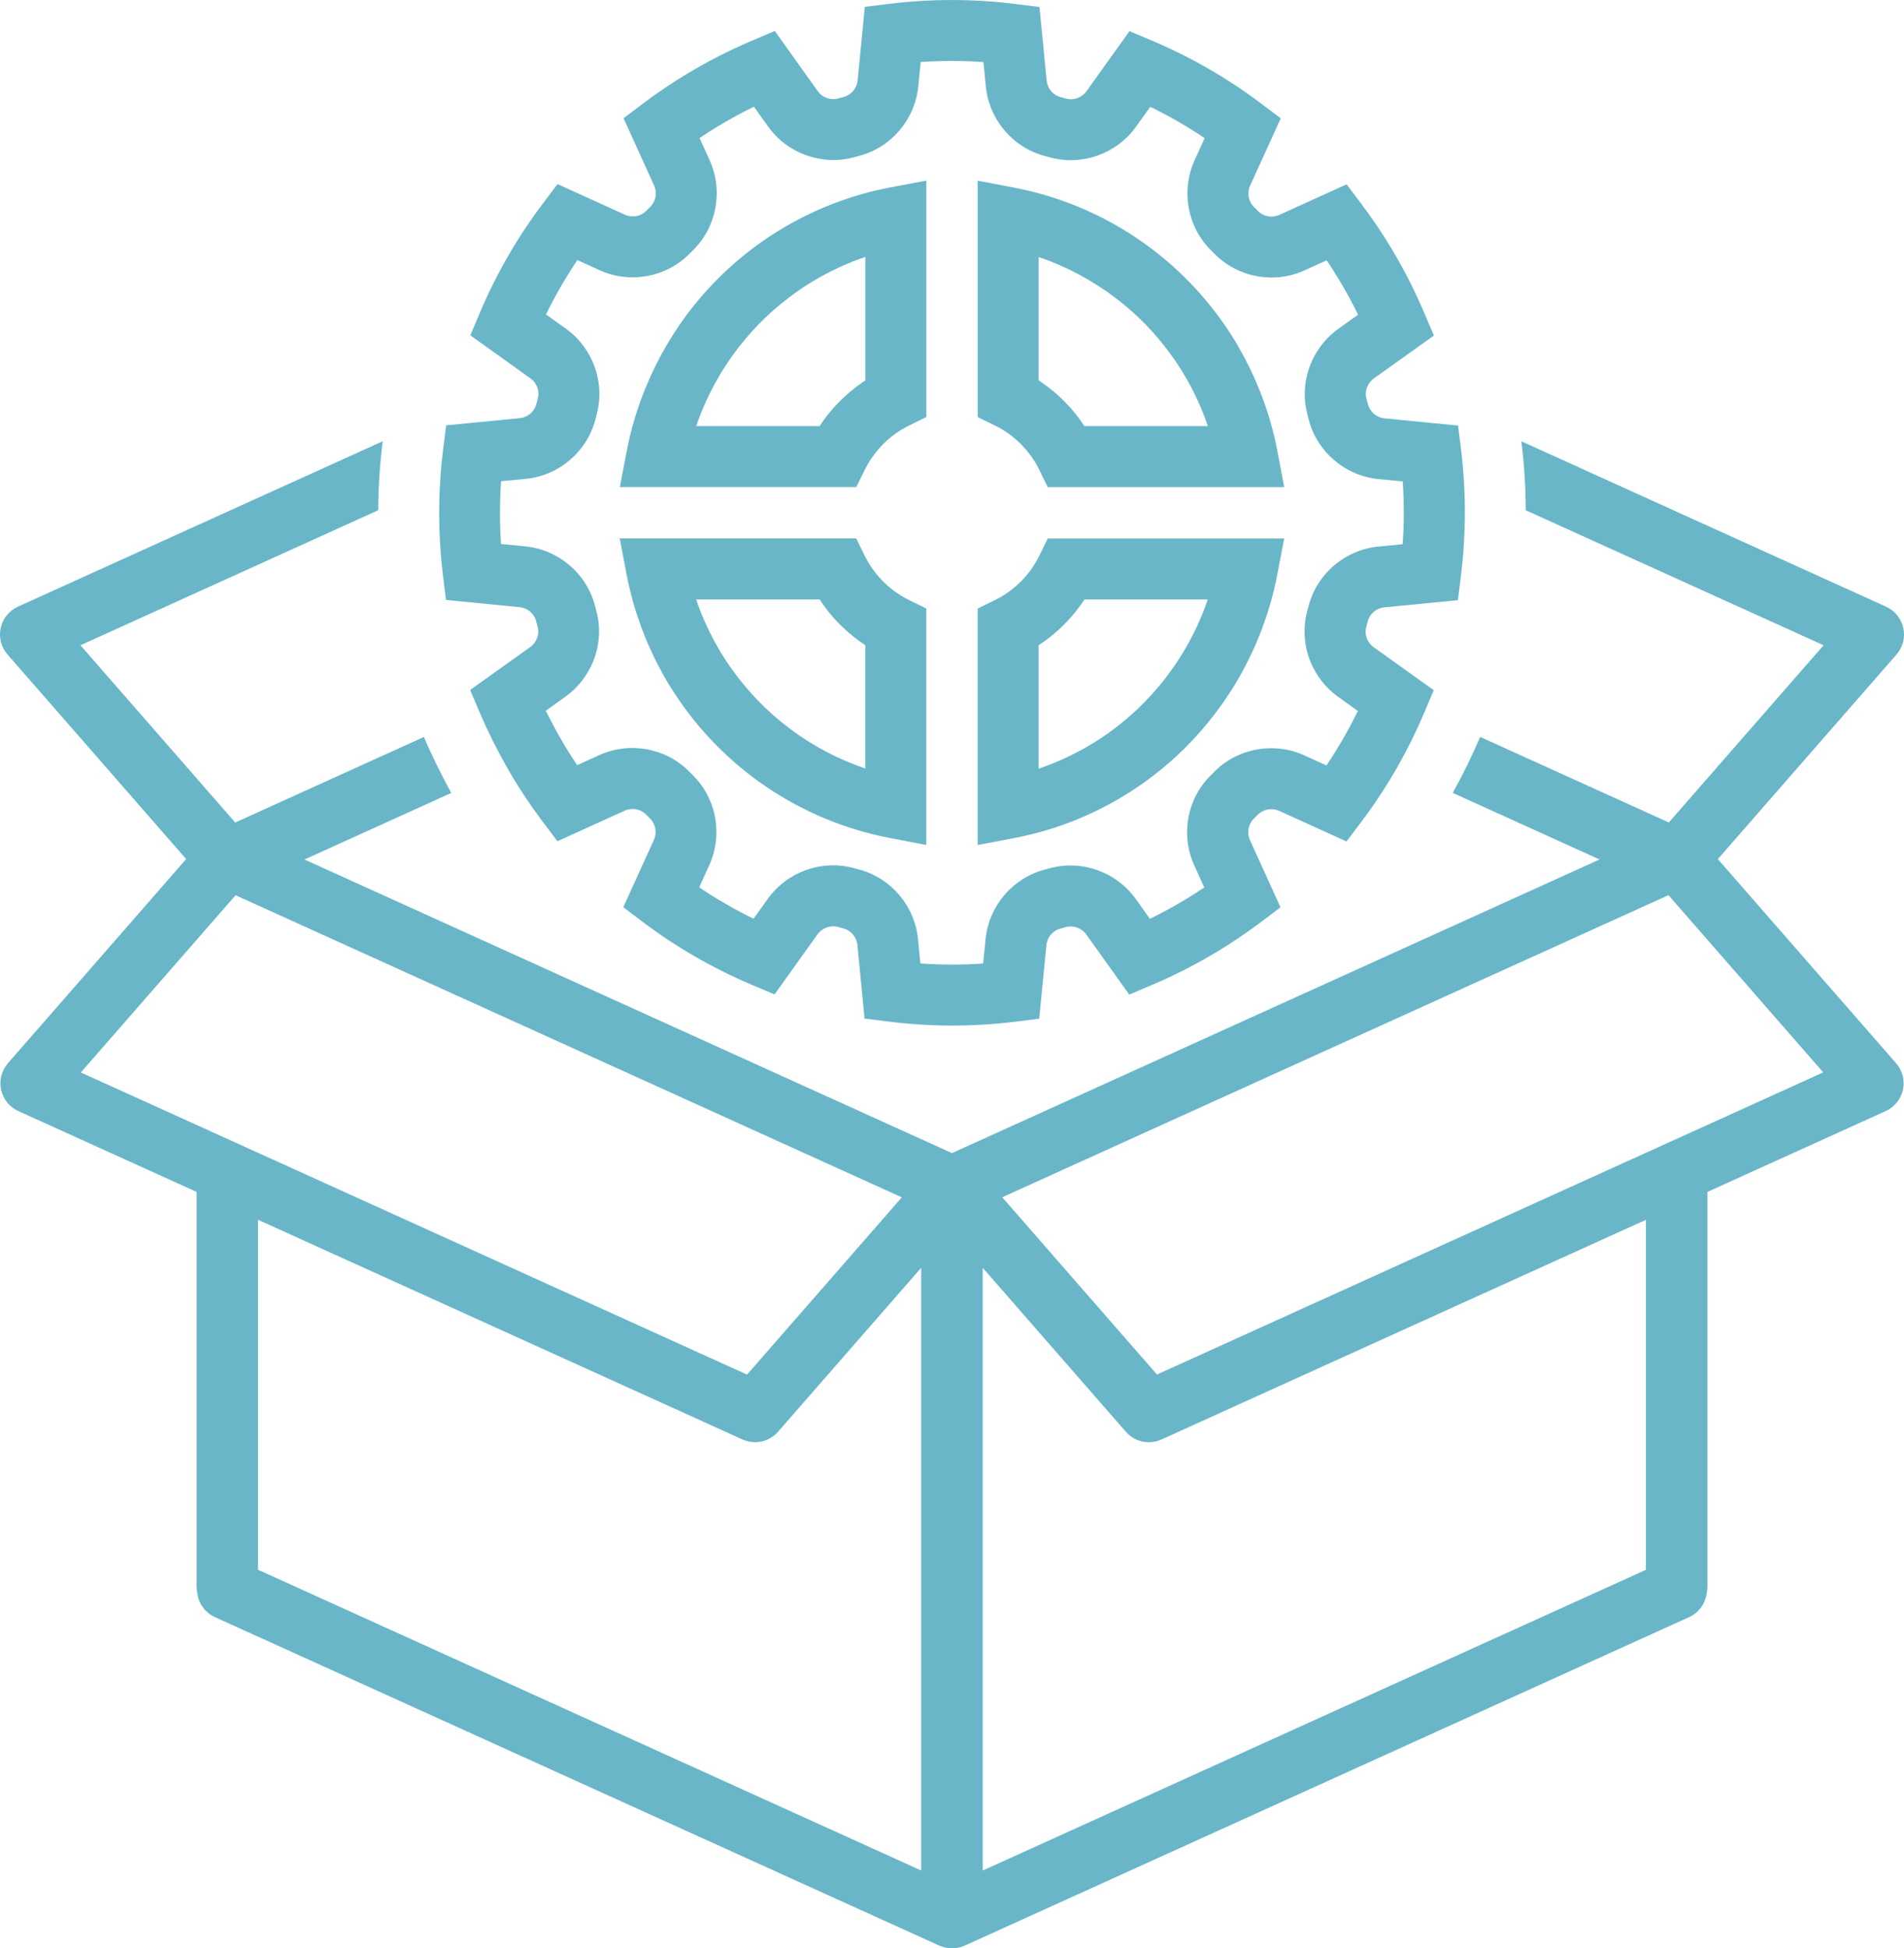 <svg xmlns="http://www.w3.org/2000/svg" xmlns:xlink="http://www.w3.org/1999/xlink" id="Ebene_1" x="0px" y="0px" viewBox="0 0 470.89 481.89" style="enable-background:new 0 0 470.89 481.89;" xml:space="preserve"><style type="text/css">	.st0{opacity:0.6;}	.st1{opacity:0.65;}	.st2{fill:#DBEEF2;}	.st3{fill:#D7D8D9;}	.st4{fill:#B2B2B2;}	.st5{fill:#69B6C9;}	.st6{opacity:0.7;}	.st7{fill:#FFFFFF;}	.st8{fill:#2D2D2B;}	.st9{fill:#2E2D2C;}	.st10{fill:#2D2E2F;}	.st11{fill:#A5D3DF;}	.st12{opacity:0.2;}	.st13{opacity:0.5;}	.st14{opacity:0;clip-path:url(#SVGID_00000123422164675513171120000008996964440189507465_);fill:#FFFFFF;}	.st15{fill:#ABBABE;}	.st16{opacity:0;clip-path:url(#SVGID_00000057833366060623276710000007910466433169853876_);fill:#FFFFFF;}	.st17{opacity:0;clip-path:url(#SVGID_00000047764212806764870990000004801027394986871432_);fill:#FFFFFF;}	.st18{opacity:0.8;}	.st19{fill:#375564;}	.st20{fill:#606060;}	.st21{fill:#C3E2E9;}	.st22{fill:#80ACFF;}	.st23{fill:#1E80B1;}	.st24{fill:none;}	.st25{fill:#231F20;}	.st26{fill:#70B8C7;}	.st27{opacity:0.6;fill:#FFFFFF;}	.st28{fill:#69B6C9;stroke:#69B6C9;stroke-width:1.5;stroke-miterlimit:10;}	.st29{fill:none;stroke:#FFFFFF;stroke-miterlimit:10;}</style><g>	<path class="st5" d="M110.3,148.39l18.18,1.78c1.97,0.19,3.62,1.58,4.11,3.45c0.12,0.46,0.25,0.93,0.37,1.39  c0.51,1.86-0.23,3.89-1.84,5.04l-14.85,10.61l2.29,5.39l0.08,0.18c0.02,0.04,0.03,0.08,0.05,0.11c0.94,2.21,1.96,4.4,3.03,6.56  c0.05,0.1,0.09,0.19,0.14,0.29c1.08,2.17,2.21,4.3,3.4,6.39c0.05,0.09,0.11,0.19,0.16,0.28c0.48,0.84,0.95,1.68,1.45,2.5  c2.25,3.73,4.72,7.39,7.35,10.88l3.64,4.83l16.62-7.55c1.8-0.82,3.93-0.45,5.28,0.93c0.34,0.34,0.67,0.68,1.02,1.02  c1.38,1.36,1.75,3.49,0.93,5.29l-7.56,16.63l4.82,3.64c8.3,6.27,17.4,11.51,27.03,15.58l5.56,2.35l10.62-14.85  c1.15-1.61,3.18-2.35,5.04-1.84c0.46,0.13,0.92,0.25,1.38,0.37c1.87,0.49,3.25,2.14,3.45,4.11l1.77,18.18l5.99,0.75  c5.22,0.65,10.47,0.98,15.73,0.98c5.17,0,10.34-0.32,15.47-0.95l6-0.74l1.78-18.18c0.19-1.97,1.58-3.62,3.45-4.11  c0.46-0.12,0.93-0.25,1.39-0.37c1.86-0.52,3.89,0.23,5.04,1.84L279.28,246l5.57-2.36c5.56-2.36,10.99-5.13,16.13-8.23  c3.74-2.26,7.4-4.73,10.88-7.35l4.83-3.64l-7.55-16.62c-0.82-1.81-0.45-3.93,0.94-5.29c0.34-0.33,0.67-0.67,1.01-1.01  c1.36-1.38,3.48-1.75,5.29-0.93l16.63,7.56l3.64-4.82c3.23-4.28,6.19-8.77,8.85-13.44c0.05-0.09,0.1-0.19,0.16-0.28  c1.19-2.1,2.33-4.22,3.4-6.39c0.05-0.1,0.09-0.19,0.14-0.29c1.06-2.16,2.07-4.35,3.01-6.57c0.01-0.02,0.02-0.04,0.03-0.07l0.1-0.23  l2.25-5.33l-14.85-10.62c-1.61-1.15-2.35-3.18-1.84-5.04c0.13-0.46,0.25-0.92,0.37-1.37l0-0.01c0.49-1.87,2.14-3.26,4.11-3.45  l18.18-1.77l0.75-5.99c0.96-7.7,1.21-15.47,0.76-23.2c-0.16-2.67-0.4-5.34-0.72-8l-0.08-0.65l-0.66-5.35l-14.19-1.39l-3.99-0.39  c-1.89-0.18-3.48-1.48-4.04-3.25c-0.02-0.07-0.05-0.14-0.07-0.21c-0.12-0.46-0.24-0.92-0.37-1.39c-0.51-1.86,0.22-3.89,1.84-5.04  l0.87-0.62L354.62,83l-2.36-5.57c-2.36-5.57-5.13-10.99-8.23-16.13c-2.25-3.74-4.73-7.4-7.35-10.88l-3.64-4.83l-16.62,7.55  c-1.8,0.82-3.93,0.45-5.27-0.92c-0.34-0.34-0.68-0.69-1.03-1.03c-1.38-1.36-1.75-3.48-0.93-5.29l7.56-16.63l-4.82-3.64  c-8.31-6.27-17.4-11.51-27.03-15.58l-5.56-2.35l-10.62,14.85c-1.15,1.61-3.18,2.35-5.04,1.84c-0.46-0.13-0.93-0.25-1.38-0.37  c-1.87-0.49-3.26-2.14-3.45-4.11l-1.77-18.18l-5.99-0.75c-10.36-1.29-20.86-1.3-31.2-0.03l-6,0.74l-1.78,18.18  c-0.19,1.97-1.58,3.62-3.44,4.11c-0.47,0.12-0.94,0.25-1.41,0.38c-1.87,0.51-3.89-0.23-5.04-1.84L191.62,7.66l-5.57,2.36  c-5.56,2.36-10.99,5.13-16.13,8.23c-3.74,2.25-7.4,4.73-10.88,7.35l-4.83,3.64l7.55,16.62c0.82,1.8,0.45,3.93-0.92,5.27  c-0.34,0.34-0.69,0.68-1.03,1.03c-1.36,1.38-3.48,1.75-5.29,0.93l-16.63-7.56l-3.64,4.82c-6.27,8.3-11.51,17.4-15.58,27.03  l-2.35,5.56l14,10.02l0.85,0.61c1.61,1.15,2.35,3.18,1.83,5.04c-0.13,0.46-0.25,0.91-0.37,1.38c-0.02,0.08-0.06,0.16-0.08,0.24  c-0.56,1.74-2.14,3.02-4.03,3.2l-3.87,0.38l-14.31,1.39l-0.68,5.41l-0.07,0.58c-0.34,2.68-0.58,5.37-0.74,8.07  c-0.47,7.71-0.23,15.46,0.71,23.13L110.3,148.39z M129.98,118.45c8.24-0.8,15.17-6.69,17.25-14.64c0.1-0.4,0.21-0.79,0.32-1.19  c0.09-0.34,0.16-0.68,0.24-1.02c0.61-2.77,0.59-5.59,0.01-8.29c-0.53-2.47-1.53-4.83-2.95-6.95c-1.3-1.94-2.94-3.67-4.91-5.07  l-4.9-3.51c2.27-4.66,4.86-9.16,7.75-13.45l5.48,2.49c7.53,3.43,16.48,1.79,22.26-4.06c0.29-0.29,0.58-0.58,0.88-0.88  c5.86-5.78,7.5-14.73,4.08-22.27l-2.48-5.46c1.54-1.04,3.12-2.04,4.7-3c2.83-1.71,5.76-3.3,8.75-4.76l3.48,4.88  c4.82,6.74,13.39,9.8,21.32,7.61c0.4-0.11,0.79-0.22,1.2-0.32c7.96-2.08,13.85-9.01,14.65-17.24l0.59-5.98  c5.17-0.35,10.36-0.35,15.53,0.02l0.58,6c0.8,8.23,6.69,15.17,14.66,17.25c0.39,0.1,0.78,0.21,1.17,0.31  c7.94,2.19,16.51-0.86,21.33-7.6l3.51-4.9c4.66,2.27,9.16,4.86,13.45,7.75l-2.49,5.48c-3.42,7.53-1.79,16.48,4.06,22.26  c0.29,0.29,0.58,0.58,0.88,0.88c5.78,5.86,14.72,7.5,22.27,4.08l5.46-2.48c1.04,1.54,2.04,3.12,3,4.7c1.71,2.83,3.3,5.75,4.76,8.75  l-4.88,3.49c-1.96,1.4-3.6,3.13-4.9,5.06c-1.42,2.11-2.42,4.47-2.96,6.94c-0.58,2.69-0.6,5.51,0,8.28c0.08,0.35,0.15,0.7,0.24,1.04  c0.11,0.4,0.22,0.8,0.32,1.2c2.08,7.96,9.01,13.85,17.24,14.65l5.99,0.58c0.35,5.17,0.35,10.36-0.02,15.53l-6,0.58  c-8.23,0.8-15.16,6.68-17.25,14.64c-0.1,0.39-0.21,0.79-0.32,1.19c-1.12,4.07-0.86,8.31,0.57,12.13c0.05,0.14,0.11,0.29,0.17,0.43  c1.38,3.44,3.71,6.52,6.86,8.77l4.9,3.51c-0.13,0.27-0.27,0.53-0.41,0.8c-0.05,0.1-0.1,0.19-0.15,0.29  c-1.08,2.16-2.23,4.29-3.45,6.37c-0.05,0.09-0.11,0.18-0.17,0.28c-1.14,1.94-2.33,3.85-3.59,5.72l-5.48-2.49  c-7.53-3.42-16.48-1.79-22.26,4.06c-0.29,0.3-0.59,0.59-0.88,0.88c-5.87,5.77-7.5,14.72-4.08,22.27l2.48,5.46  c-1.54,1.04-3.11,2.04-4.7,3c-2.83,1.71-5.76,3.3-8.75,4.76l-3.48-4.88c-4.82-6.74-13.39-9.8-21.32-7.61  c-0.4,0.11-0.8,0.22-1.2,0.32c-7.96,2.08-13.85,9.01-14.65,17.24l-0.59,5.99c-5.17,0.35-10.36,0.35-15.53-0.02l-0.58-6  c-0.8-8.24-6.69-15.17-14.64-17.25c-0.4-0.1-0.79-0.21-1.19-0.32c-7.94-2.19-16.51,0.87-21.33,7.6l-3.51,4.9  c-4.67-2.27-9.16-4.86-13.45-7.75l2.49-5.48c3.42-7.53,1.79-16.48-4.06-22.26c-0.29-0.29-0.59-0.58-0.88-0.88  c-5.77-5.86-14.72-7.51-22.27-4.08l-5.46,2.48c-1.04-1.55-2.04-3.12-3-4.7c-0.19-0.32-0.37-0.65-0.56-0.97  c-0.05-0.09-0.11-0.19-0.16-0.28c-1.22-2.08-2.37-4.2-3.46-6.36c-0.05-0.1-0.1-0.19-0.15-0.29c-0.14-0.29-0.3-0.57-0.44-0.86  l4.88-3.49c3.13-2.24,5.45-5.29,6.84-8.7c0.06-0.14,0.12-0.29,0.17-0.43c1.45-3.83,1.73-8.1,0.6-12.19c-0.11-0.4-0.22-0.8-0.32-1.2  c-2.08-7.96-9.01-13.85-17.24-14.65l-5.99-0.59c-0.35-5.17-0.35-10.36,0.02-15.53L129.98,118.45z"></path>	<path class="st5" d="M247.67,106.11c2.19,1.29,4.14,2.91,5.81,4.81c0.95,1.08,1.81,2.23,2.57,3.48c0.33,0.55,0.66,1.16,1,1.86  l0.64,1.31l1.43,2.91h58.49l-1.7-8.95c-0.99-5.22-2.5-10.31-4.48-15.21c-1.47-3.65-3.21-7.21-5.21-10.65  c-0.22-0.38-0.43-0.77-0.66-1.15c-2.38-3.94-5.08-7.64-8.05-11.08c-11.99-13.92-28.45-23.56-46.76-27.04l-8.95-1.71v58.48  l4.23,2.07C246.59,105.5,247.14,105.8,247.67,106.11z M288.09,85.73c1.64,2.09,3.16,4.29,4.55,6.58c2.51,4.16,4.55,8.54,6.09,13.08  h-30.41h-0.13c-1.39-2.13-2.98-4.1-4.74-5.9c-1.76-1.8-3.69-3.43-5.77-4.86c-0.27-0.19-0.53-0.38-0.81-0.56V63.57  c6.89,2.34,13.32,5.79,19.06,10.16c2,1.52,3.92,3.15,5.74,4.89C283.98,80.82,286.12,83.2,288.09,85.73z"></path>	<path class="st5" d="M159.51,157.48c0.04,0.1,0.08,0.2,0.12,0.3c0.91,2.22,1.92,4.41,3.03,6.56c0.05,0.1,0.1,0.19,0.15,0.29  c0.8,1.53,1.63,3.04,2.52,4.53h0c0.36,0.59,0.75,1.17,1.12,1.75c0.06,0.09,0.12,0.18,0.17,0.27c12.11,18.79,31.47,31.9,53.51,36.1  l8.95,1.71V150.5l-4.23-2.07c-1.23-0.6-2.38-1.31-3.48-2.1c-0.1-0.07-0.2-0.14-0.3-0.22c-2.06-1.53-3.87-3.38-5.35-5.5  c-0.06-0.09-0.12-0.18-0.18-0.27c-0.24-0.35-0.48-0.71-0.7-1.08c-0.33-0.55-0.66-1.16-1.01-1.87l-1.69-3.44l-0.14-0.29l-0.24-0.49  h-58.49l1.7,8.95C155.98,147.4,157.51,152.53,159.51,157.48z M180.6,148.27h17.48h0.78h3.84c1.06,1.62,2.24,3.16,3.52,4.59  c0.07,0.08,0.15,0.17,0.22,0.25c2.24,2.47,4.78,4.65,7.57,6.47v30.51c-13.53-4.59-25.3-13.44-33.47-25.23  c-0.06-0.09-0.13-0.18-0.19-0.27c-0.73-1.06-1.44-2.13-2.1-3.24h0c-0.59-0.98-1.15-1.97-1.69-2.97c-0.05-0.09-0.1-0.19-0.15-0.28  c-1.13-2.14-2.15-4.32-3.04-6.55c-0.04-0.1-0.07-0.2-0.11-0.3c-0.39-0.98-0.76-1.97-1.1-2.98h7.66H180.6z"></path>	<path class="st5" d="M213.2,117.56l0.65-1.32c0.95-1.94,2.15-3.72,3.57-5.32c1.61-1.83,3.49-3.41,5.6-4.69  c0.07-0.04,0.14-0.08,0.21-0.12c0.5-0.29,1.04-0.58,1.65-0.89l4.22-2.07V44.66l-8.95,1.7c-9.54,1.81-18.63,5.3-27.01,10.35  c-7.5,4.53-14.15,10.2-19.76,16.72c-3.26,3.79-6.15,7.89-8.66,12.21c-1.99,3.41-3.73,6.97-5.21,10.65  c-1.97,4.89-3.5,9.98-4.5,15.23l-1.71,8.95h58.48L213.2,117.56z M202.69,105.39h-0.12h-30.38c2.42-7.14,6.04-13.78,10.64-19.67  c1.96-2.51,4.08-4.88,6.39-7.1c1.81-1.74,3.73-3.37,5.74-4.9c1.91-1.46,3.9-2.84,5.98-4.09c4.16-2.51,8.54-4.55,13.08-6.09v30.54  c-0.27,0.18-0.54,0.37-0.81,0.56c-2.08,1.44-4.02,3.06-5.77,4.86C205.67,101.3,204.08,103.27,202.69,105.39z"></path>	<path class="st5" d="M277.76,196.95c10.79-6.51,19.8-15.39,26.49-25.78c0.06-0.09,0.12-0.18,0.18-0.27  c1.3-2.04,2.51-4.14,3.62-6.29c0.05-0.1,0.1-0.19,0.15-0.29c1.1-2.14,2.12-4.32,3.03-6.55c0.04-0.1,0.08-0.2,0.12-0.3  c1.99-4.92,3.53-10.04,4.54-15.33l1.71-8.95h-58.48l-0.24,0.49l-0.14,0.29l-1.69,3.46c-0.5,1.02-1.07,2-1.7,2.93  c-0.06,0.09-0.13,0.18-0.19,0.27c-1.47,2.11-3.28,3.96-5.35,5.5c-0.1,0.07-0.19,0.15-0.29,0.22c-0.53,0.38-1.07,0.75-1.64,1.09  c-0.55,0.33-1.16,0.66-1.87,1.01l-4.22,2.07V209l8.95-1.7C260.3,205.49,269.38,202,277.76,196.95z M264.46,153.11  c0.08-0.08,0.15-0.17,0.22-0.25c1.28-1.44,2.46-2.97,3.52-4.59h3.83h0.78h17.48h0.78h7.63c-0.34,1-0.71,1.99-1.09,2.97  c-0.04,0.1-0.08,0.2-0.12,0.3c-0.89,2.24-1.91,4.43-3.04,6.55c-0.05,0.09-0.1,0.19-0.15,0.28c-1.15,2.14-2.41,4.22-3.78,6.22  c-0.06,0.09-0.13,0.18-0.19,0.27c-5.32,7.68-12.22,14.26-20.38,19.18c-4.16,2.51-8.54,4.55-13.08,6.09v-30.54  C259.69,157.75,262.23,155.57,264.46,153.11z"></path>	<path class="st5" d="M424.85,212.49l44.18-50.6c1.57-1.8,2.2-4.23,1.69-6.56c-0.51-2.33-2.08-4.28-4.26-5.27l-90.2-40.91l0.03,0.28  c0.34,2.78,0.6,5.57,0.77,8.37c0.18,2.8,0.27,5.6,0.28,8.41L451,159.6l-38.27,43.83l-46.66-21.16c-0.04,0.1-0.09,0.2-0.13,0.29  c-0.95,2.22-1.95,4.4-3.01,6.57c-0.05,0.1-0.09,0.19-0.14,0.29c-1.06,2.17-2.19,4.3-3.36,6.41c-0.05,0.09-0.1,0.19-0.16,0.28  l36.32,16.47l-160.15,72.63L75.3,212.59l36.32-16.47c-0.05-0.09-0.11-0.18-0.16-0.28c-1.17-2.1-2.27-4.25-3.34-6.42  c-0.05-0.1-0.09-0.19-0.14-0.29c-1.06-2.16-2.08-4.35-3.02-6.56c-0.04-0.1-0.09-0.19-0.13-0.29l-46.66,21.16L19.9,159.6l73.64-33.4  c0.01-2.81,0.11-5.61,0.29-8.41c0.18-2.83,0.45-5.66,0.8-8.47l0.02-0.18L4.43,150.05c-2.17,0.99-3.75,2.94-4.26,5.27  c-0.51,2.33,0.12,4.76,1.69,6.56l44.18,50.6L1.96,262.98c-1.57,1.8-2.2,4.23-1.69,6.56c0.51,2.33,2.08,4.29,4.26,5.27l44.1,20  v97.68c0,0.5,0.06,0.99,0.16,1.47c0.3,2.62,1.93,4.92,4.37,6.02l179.11,81.23c0.99,0.45,2.06,0.67,3.12,0.67c0.02,0,0.04,0,0.06,0  c0.02,0,0.04,0,0.06,0c1.06,0,2.12-0.22,3.12-0.67l179.11-81.23c2.44-1.1,4.07-3.41,4.37-6.02c0.1-0.48,0.16-0.97,0.16-1.47v-97.68  l44.1-20c2.17-0.98,3.75-2.94,4.26-5.27c0.51-2.33-0.12-4.76-1.69-6.56L424.85,212.49z M422.26,278.24l-0.1,0.04l-7.44,3.38  l-0.1,0.04l-7.44,3.38l-0.1,0.04l-105.41,47.81l-9.13,4.14l-6.4,2.9l-8.4-9.62l-11.97-13.71l-17.9-20.51l0,0l159.32-72.25  l5.45-2.47l1.99,2.28l0.1,0.11l7.44,8.53l0.1,0.11l28.64,32.8L422.26,278.24z M64.66,388.64l-0.85-0.38v-7.52V301.7l87.15,39.52  l9.13,4.14l9.13,4.14l14.41,6.54c1,0.45,2.06,0.67,3.11,0.67c2.13,0,4.22-0.9,5.68-2.58l21.9-25.09l11.97-13.71l1.53-1.76v1.06  v8.28v139.73L73.79,392.78L64.66,388.64z M48.63,232.46l0.1-0.11l7.44-8.53l0.1-0.11l1.99-2.28l5.45,2.47l159.32,72.25l0,0  l-17.9,20.51l-11.97,13.71l-8.4,9.62l-6.4-2.9l-9.13-4.14L63.81,285.13l-0.1-0.04l-7.44-3.38l-0.1-0.04l-7.44-3.38l-0.1-0.04  l-28.64-12.99L48.63,232.46z M243.05,462.65V322.92v-8.28v-1.06l1.53,1.76l11.97,13.71l21.9,25.09c1.47,1.68,3.55,2.58,5.68,2.58  c1.05,0,2.11-0.22,3.11-0.67l14.41-6.54l9.13-4.14l9.13-4.14l87.15-39.52v79.05v7.52l-0.85,0.38l-9.13,4.14L243.05,462.65z"></path></g></svg>